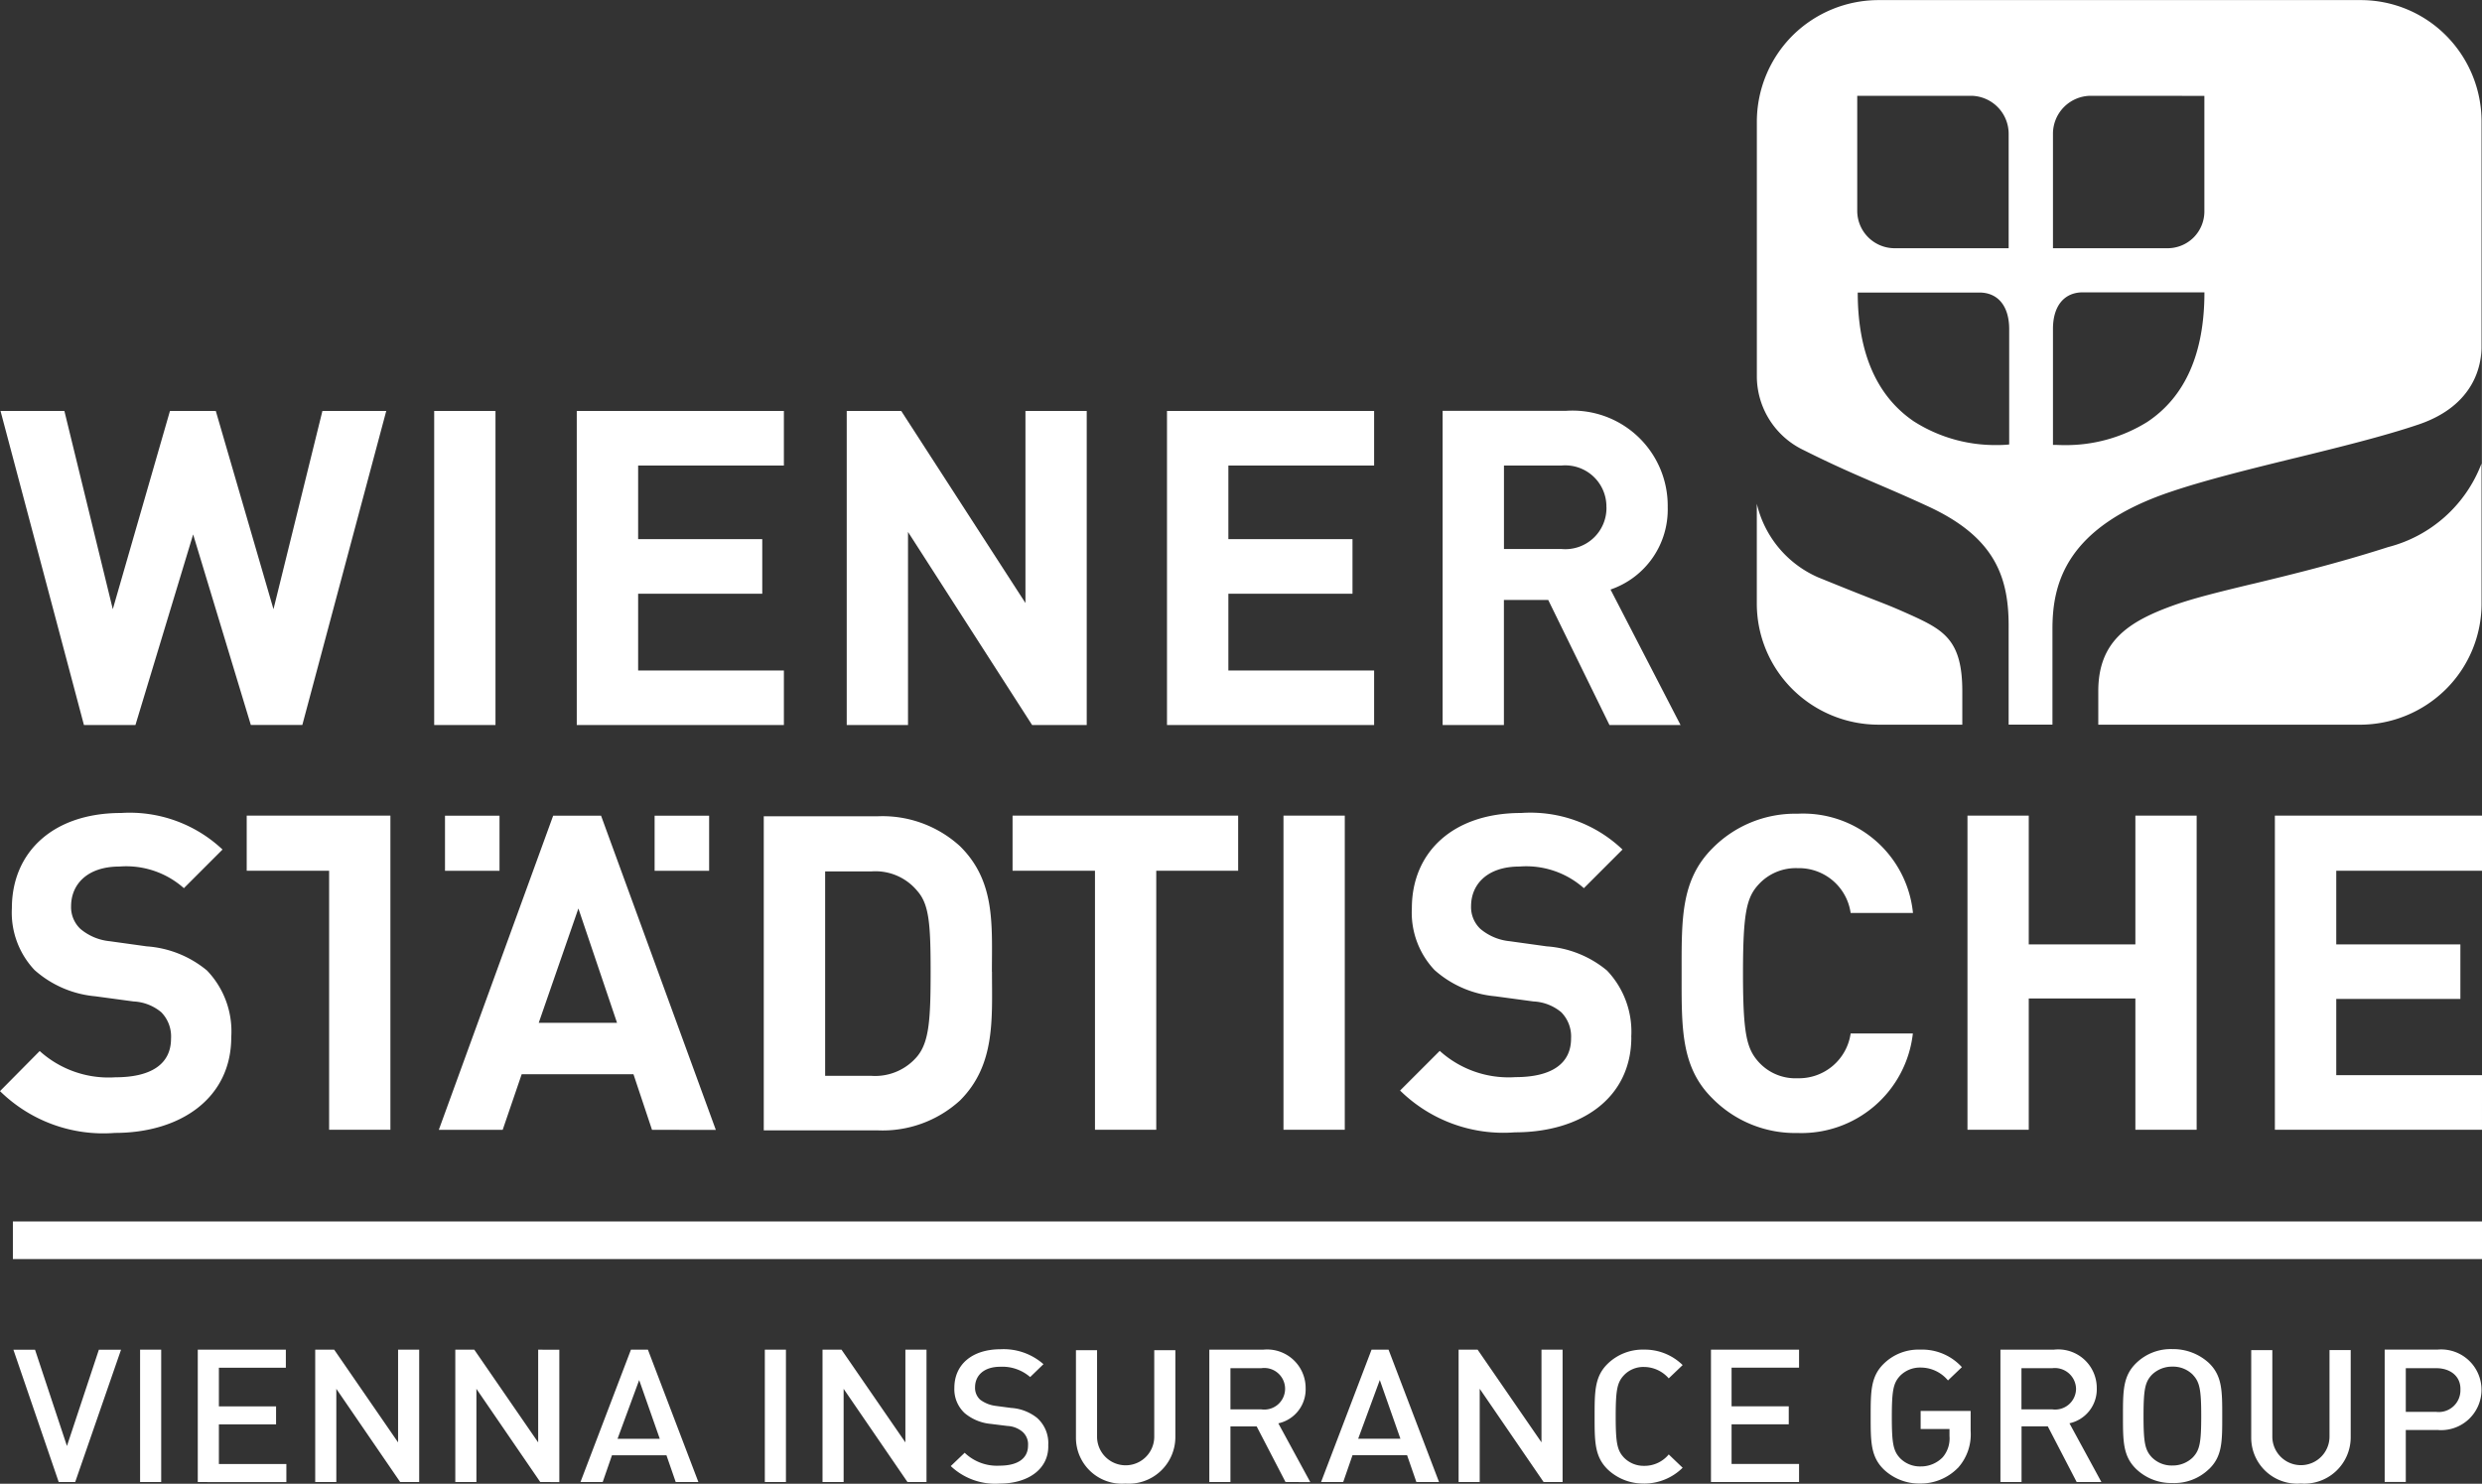<svg xmlns="http://www.w3.org/2000/svg" width="130.615" height="78.095" viewBox="0 0 130.615 78.095">
  <rect x="0" y="0" width="130.615" height="78.095" fill="#333333" stroke="none"/>
  <g id="wstv_logo" transform="translate(0 0.001)">
    <path id="Pfad_1330" data-name="Pfad 1330" d="M100.3,161.3v-2.9H97.431v2.9Zm-11.031,0v-2.9H86.4v2.9Z" transform="translate(-62.982 -115.468)" fill="#fff"/>
    <path id="Pfad_1331" data-name="Pfad 1331" d="M94.578,169.3h-4.12l2.087-6.017Zm5.2,5.638L93.738,158.4H91.217L85.2,174.933h3.361l1-2.927h5.882l.976,2.927Zm14.528-8.321c0-2.494.19-4.77-1.68-6.613a6.048,6.048,0,0,0-4.364-1.572H102.3V174.96h5.963a6.048,6.048,0,0,0,4.364-1.572c1.873-1.87,1.683-4.282,1.683-6.776Zm-3.225,0c0,2.521-.081,3.686-.7,4.445a2.889,2.889,0,0,1-2.412,1.03H105.53v-10.76h2.439a2.854,2.854,0,0,1,2.412,1.03c.619.7.7,1.73.7,4.25Z" transform="translate(-62.107 -115.468)" fill="#fff" fill-rule="evenodd"/>
    <path id="Pfad_1332" data-name="Pfad 1332" d="M12.983,101.1V104H17.32v13.633h3.225V101.1Zm-.813,11.655a4.627,4.627,0,0,0-1.274-3.5,5.561,5.561,0,0,0-3.171-1.274l-1.951-.271a2.815,2.815,0,0,1-1.545-.65,1.576,1.576,0,0,1-.488-1.193c0-1.138.84-2.087,2.548-2.087a4.568,4.568,0,0,1,3.388,1.138l2.033-2.033a7.124,7.124,0,0,0-5.339-1.924c-3.578,0-5.746,2.06-5.746,5.014a4.4,4.4,0,0,0,1.193,3.252,5.554,5.554,0,0,0,3.2,1.382l2.006.271a2.464,2.464,0,0,1,1.464.569A1.82,1.82,0,0,1,9,112.839c0,1.328-1.03,2.033-2.927,2.033a5.4,5.4,0,0,1-3.984-1.382L0,115.6a7.755,7.755,0,0,0,6.044,2.2c3.442,0,6.126-1.817,6.126-5.042Zm88.5-.19h-3.28a2.747,2.747,0,0,1-2.792,2.358,2.609,2.609,0,0,1-2.06-.867c-.623-.7-.813-1.491-.813-4.662s.19-3.984.813-4.662a2.649,2.649,0,0,1,2.06-.867,2.747,2.747,0,0,1,2.792,2.358h3.28A5.807,5.807,0,0,0,94.593,101a6.108,6.108,0,0,0-4.472,1.816c-1.68,1.68-1.626,3.74-1.626,6.586s-.054,4.933,1.626,6.586a6.108,6.108,0,0,0,4.472,1.816,5.9,5.9,0,0,0,6.071-5.236Zm-14.826.19a4.667,4.667,0,0,0-1.274-3.5,5.561,5.561,0,0,0-3.171-1.274l-1.951-.271a2.815,2.815,0,0,1-1.545-.65,1.576,1.576,0,0,1-.488-1.193c0-1.138.84-2.087,2.548-2.087a4.568,4.568,0,0,1,3.388,1.138l2.033-2.033a7.02,7.02,0,0,0-5.339-1.924c-3.578,0-5.746,2.06-5.746,5.014a4.4,4.4,0,0,0,1.193,3.252,5.554,5.554,0,0,0,3.2,1.382l2.006.271a2.464,2.464,0,0,1,1.464.569,1.82,1.82,0,0,1,.515,1.382c0,1.328-1.03,2.033-2.927,2.033a5.4,5.4,0,0,1-3.984-1.382l-2.087,2.087a7.755,7.755,0,0,0,6.044,2.2c3.469,0,6.126-1.789,6.126-5.014ZM65.158,104v-2.9H53.286V104h4.337v13.633h3.225V104Zm5.611,13.633V101.1H67.543v16.533Zm44.83,0V101.1h-3.225v6.776h-5.611V101.1h-3.225v16.533h3.225v-6.911h5.611v6.911H115.6Zm15.016,0V114.76h-7.67v-4.011h6.532v-2.873h-6.532V104h7.67v-2.9h-10.9v16.533Zm-104.54-21.3V79.8H22.849V96.333h3.225Z" transform="translate(0 -58.172)" fill="#fff"/>
    <path id="Pfad_1333" data-name="Pfad 1333" d="M292.622,96.333,288.936,89.2a4.447,4.447,0,0,0,3.009-4.337,5.008,5.008,0,0,0-5.367-5.068H280.1V96.333h3.225V89.747h2.331l3.225,6.586Zm-3.9-11.465a2.167,2.167,0,0,1-2.358,2.2h-3.036V82.673h3.036a2.166,2.166,0,0,1,2.355,2.195Z" transform="translate(-204.182 -58.172)" fill="#fff" fill-rule="evenodd"/>
    <path id="Pfad_1334" data-name="Pfad 1334" d="M20.4,79.8H17.04L14.465,90.235,11.429,79.8H9.017L6.009,90.235,3.461,79.8H.1L4.491,96.333H7.2L10.237,86.3l3.036,10.028h2.71ZM41.325,96.333V93.46h-7.67V89.422h6.532V86.549H33.655V82.673h7.67V79.8h-10.9V96.333Zm15.937,0V79.8H54.037V89.91L47.5,79.8H44.632V96.333h3.225V86.169l6.532,10.164Zm15.124,0V93.46h-7.67V89.422h6.532V86.549H64.716V82.673h7.67V79.8h-10.9V96.333Z" transform="translate(-0.073 -58.172)" fill="#fff"/>
    <path id="Pfad_1335" data-name="Pfad 1335" d="M2.5,237.2H132.437v1.979H2.5Z" transform="translate(-1.822 -172.911)" fill="#fff"/>
    <path id="Pfad_1336" data-name="Pfad 1336" d="M5.852,268.993H4.985L2.6,262.027H3.738l1.68,5.068,1.68-5.068H8.265Zm3.415,0v-6.966h1.111v6.966Zm3.036,0v-6.966h4.635v.949H13.414v2.033h3.009v.949H13.414v2.087h3.551v.949Zm10.652,0-3.361-4.906v4.906H18.483v-6.966h1l3.361,4.879v-4.879h1.111v6.966Zm7.372,0-3.361-4.906v4.906H25.855v-6.966h1l3.361,4.879v-4.879H31.33v6.966Zm7.128,0-.488-1.409H34.1l-.488,1.409H32.442l2.656-6.966h.894l2.656,6.966Zm-1.924-5.366-1.138,3.09h2.223l-1.084-3.09Zm6.613,5.366v-6.966h1.111v6.966Zm7.508,0-3.361-4.906v4.906H45.18v-6.966h1l3.361,4.879v-4.879h1.111v6.966Zm4.852.081a3.4,3.4,0,0,1-2.575-.922l.732-.7a2.445,2.445,0,0,0,1.843.678c.949,0,1.491-.379,1.491-1.057a.872.872,0,0,0-.3-.732,1.328,1.328,0,0,0-.786-.3l-.867-.108a2.493,2.493,0,0,1-1.382-.569,1.714,1.714,0,0,1-.542-1.328c0-1.22.922-2.033,2.439-2.033a3.169,3.169,0,0,1,2.25.786l-.7.678a2.231,2.231,0,0,0-1.572-.542c-.867,0-1.328.461-1.328,1.084a.841.841,0,0,0,.271.65,1.713,1.713,0,0,0,.813.325l.813.108a2.442,2.442,0,0,1,1.355.515,1.769,1.769,0,0,1,.6,1.436c.047,1.245-1.037,2.031-2.559,2.031Zm6.613,0a2.417,2.417,0,0,1-2.6-2.412v-4.608h1.111v4.553a1.5,1.5,0,0,0,3.009,0v-4.553h1.111v4.608a2.455,2.455,0,0,1-2.629,2.412Zm8.429-.081-1.518-2.927H66.647v2.927H65.535v-6.966h2.819a2.028,2.028,0,0,1,2.25,2.033,1.828,1.828,0,0,1-1.437,1.843l1.68,3.09ZM68.273,263H66.647v2.168h1.626a1.095,1.095,0,1,0,0-2.168Zm8.158,5.99-.488-1.409H73.07l-.488,1.409H71.417l2.656-6.966h.894l2.656,6.966Zm-1.924-5.366-1.138,3.09h2.223Zm8.619,5.366-3.361-4.906v4.906H78.654v-6.966h1l3.361,4.879v-4.879h1.111v6.966Zm5.285.081a2.71,2.71,0,0,1-1.9-.732c-.7-.678-.7-1.464-.7-2.792s0-2.114.7-2.792a2.64,2.64,0,0,1,1.9-.732,2.84,2.84,0,0,1,2.033.813l-.732.7a1.738,1.738,0,0,0-1.3-.6,1.406,1.406,0,0,0-1.057.434c-.352.379-.434.759-.434,2.168s.081,1.789.434,2.168a1.45,1.45,0,0,0,1.057.434,1.649,1.649,0,0,0,1.3-.6l.732.7a2.888,2.888,0,0,1-2.033.834Zm3.524-.081v-6.966H96.57v.949H93.019v2.033h3.009v.949H93.019v2.087H96.57v.949Zm12.983-.732a2.741,2.741,0,0,1-1.979.813,2.71,2.71,0,0,1-1.9-.732c-.7-.678-.7-1.464-.7-2.792s0-2.114.7-2.792a2.6,2.6,0,0,1,1.9-.732,2.828,2.828,0,0,1,2.2.922l-.732.7a1.866,1.866,0,0,0-1.437-.678,1.468,1.468,0,0,0-1.084.434c-.352.379-.434.759-.434,2.168s.081,1.789.434,2.168a1.468,1.468,0,0,0,1.084.434,1.591,1.591,0,0,0,1.165-.488,1.528,1.528,0,0,0,.352-1.111V266.2h-1.518v-.949H105.6v1.057a2.633,2.633,0,0,1-.678,1.951Zm6.261.732-1.518-2.927h-1.382v2.927h-1.111v-6.966h2.819a2.028,2.028,0,0,1,2.25,2.033A1.828,1.828,0,0,1,110.8,265.9l1.68,3.09ZM109.9,263h-1.626v2.168H109.9a1.1,1.1,0,0,0,1.247-1.084A1.116,1.116,0,0,0,109.9,263Zm8.24,5.312a2.616,2.616,0,0,1-1.924.732,2.663,2.663,0,0,1-1.9-.732c-.7-.678-.7-1.464-.7-2.792s0-2.114.7-2.792a2.6,2.6,0,0,1,1.9-.732,2.777,2.777,0,0,1,1.924.732c.7.678.7,1.464.7,2.792s.009,2.118-.7,2.795Zm-.84-4.96a1.468,1.468,0,0,0-1.084-.434,1.514,1.514,0,0,0-1.084.434c-.352.379-.434.759-.434,2.168s.081,1.789.434,2.168a1.468,1.468,0,0,0,1.084.434,1.513,1.513,0,0,0,1.084-.434c.352-.379.434-.759.434-2.168,0-1.379-.078-1.785-.434-2.165Zm5.665,5.719a2.417,2.417,0,0,1-2.6-2.412v-4.608h1.111V266.6a1.5,1.5,0,0,0,3.009,0v-4.553H125.6v4.608a2.44,2.44,0,0,1-2.631,2.415Zm7.183-2.819H128.5v2.737h-1.111v-6.966h2.765a2.124,2.124,0,1,1,0,4.228ZM130.1,263h-1.6v2.3h1.6a1.141,1.141,0,0,0,1.274-1.165C131.4,263.436,130.856,263,130.1,263Z" transform="translate(-1.895 -190.989)" fill="#fff"/>
    <path id="Pfad_1337" data-name="Pfad 1337" d="M481.9,66.8Z" transform="translate(-351.286 -48.695)" fill="#fff"/>
    <path id="Differenzmenge_8" data-name="Differenzmenge 8" d="M3360.558-6483.862h-2.306v-5.043c.03-2.684-.683-4.809-4.254-6.451-1.017-.47-1.861-.833-2.605-1.152-1.219-.524-2.371-1.02-3.924-1.8a4.317,4.317,0,0,1-2.467-3.827v-.178l0-13.283a6.431,6.431,0,0,1,1.872-4.527,6.433,6.433,0,0,1,4.52-1.873h25.378a6.336,6.336,0,0,1,4.5,1.866,6.42,6.42,0,0,1,1.868,4.534v25.338a6.354,6.354,0,0,1-1.873,4.529,6.433,6.433,0,0,1-4.515,1.871H3362.97v-1.763c0-2.587,1.524-3.65,3.984-4.527,1.07-.381,2.484-.723,4.122-1.118l.011,0c1.968-.476,4.418-1.068,7.142-1.942a7.157,7.157,0,0,0,4.906-4.392l0-6.123c0,.884-.328,3.051-3.306,4.063-1.837.622-4.213,1.205-6.51,1.769l-.007,0c-2.31.567-4.7,1.153-6.547,1.78-5.5,1.854-6.207,4.827-6.207,7.21v5.043Zm.035-14.722.077,0h.029l.067,0c.127.006.257.01.4.01a8.1,8.1,0,0,0,4.382-1.219c2-1.327,3.008-3.622,3.008-6.821l-6.4,0c-.984,0-1.571.72-1.571,1.925v6.1Zm-10.282-8.024c0,3.17.994,5.453,2.953,6.785a7.951,7.951,0,0,0,4.375,1.246,5.739,5.739,0,0,0,.642-.03v-6.072c0-1.206-.587-1.925-1.571-1.925l-6.4,0Zm12.253-10.351a2,2,0,0,0-1.979,1.98v6.043h6.033a1.945,1.945,0,0,0,1.378-.575,1.949,1.949,0,0,0,.557-1.4v-6.044Zm-12.279,0v6.044a1.969,1.969,0,0,0,1.951,1.979h6.017v-6.043a2,2,0,0,0-1.979-1.98Zm5.528,33.1h-4.424a6.433,6.433,0,0,1-4.517-1.871,6.353,6.353,0,0,1-1.872-4.529v-5.229a5.627,5.627,0,0,0,3.226,3.874c1.644.669,2.487,1,3.045,1.217l.021.008c.706.276.97.379,1.922.808,1.66.763,2.6,1.323,2.6,3.958v1.765Z" transform="translate(-3252.548 6522)" fill="#fff"/>
  </g>
</svg>
